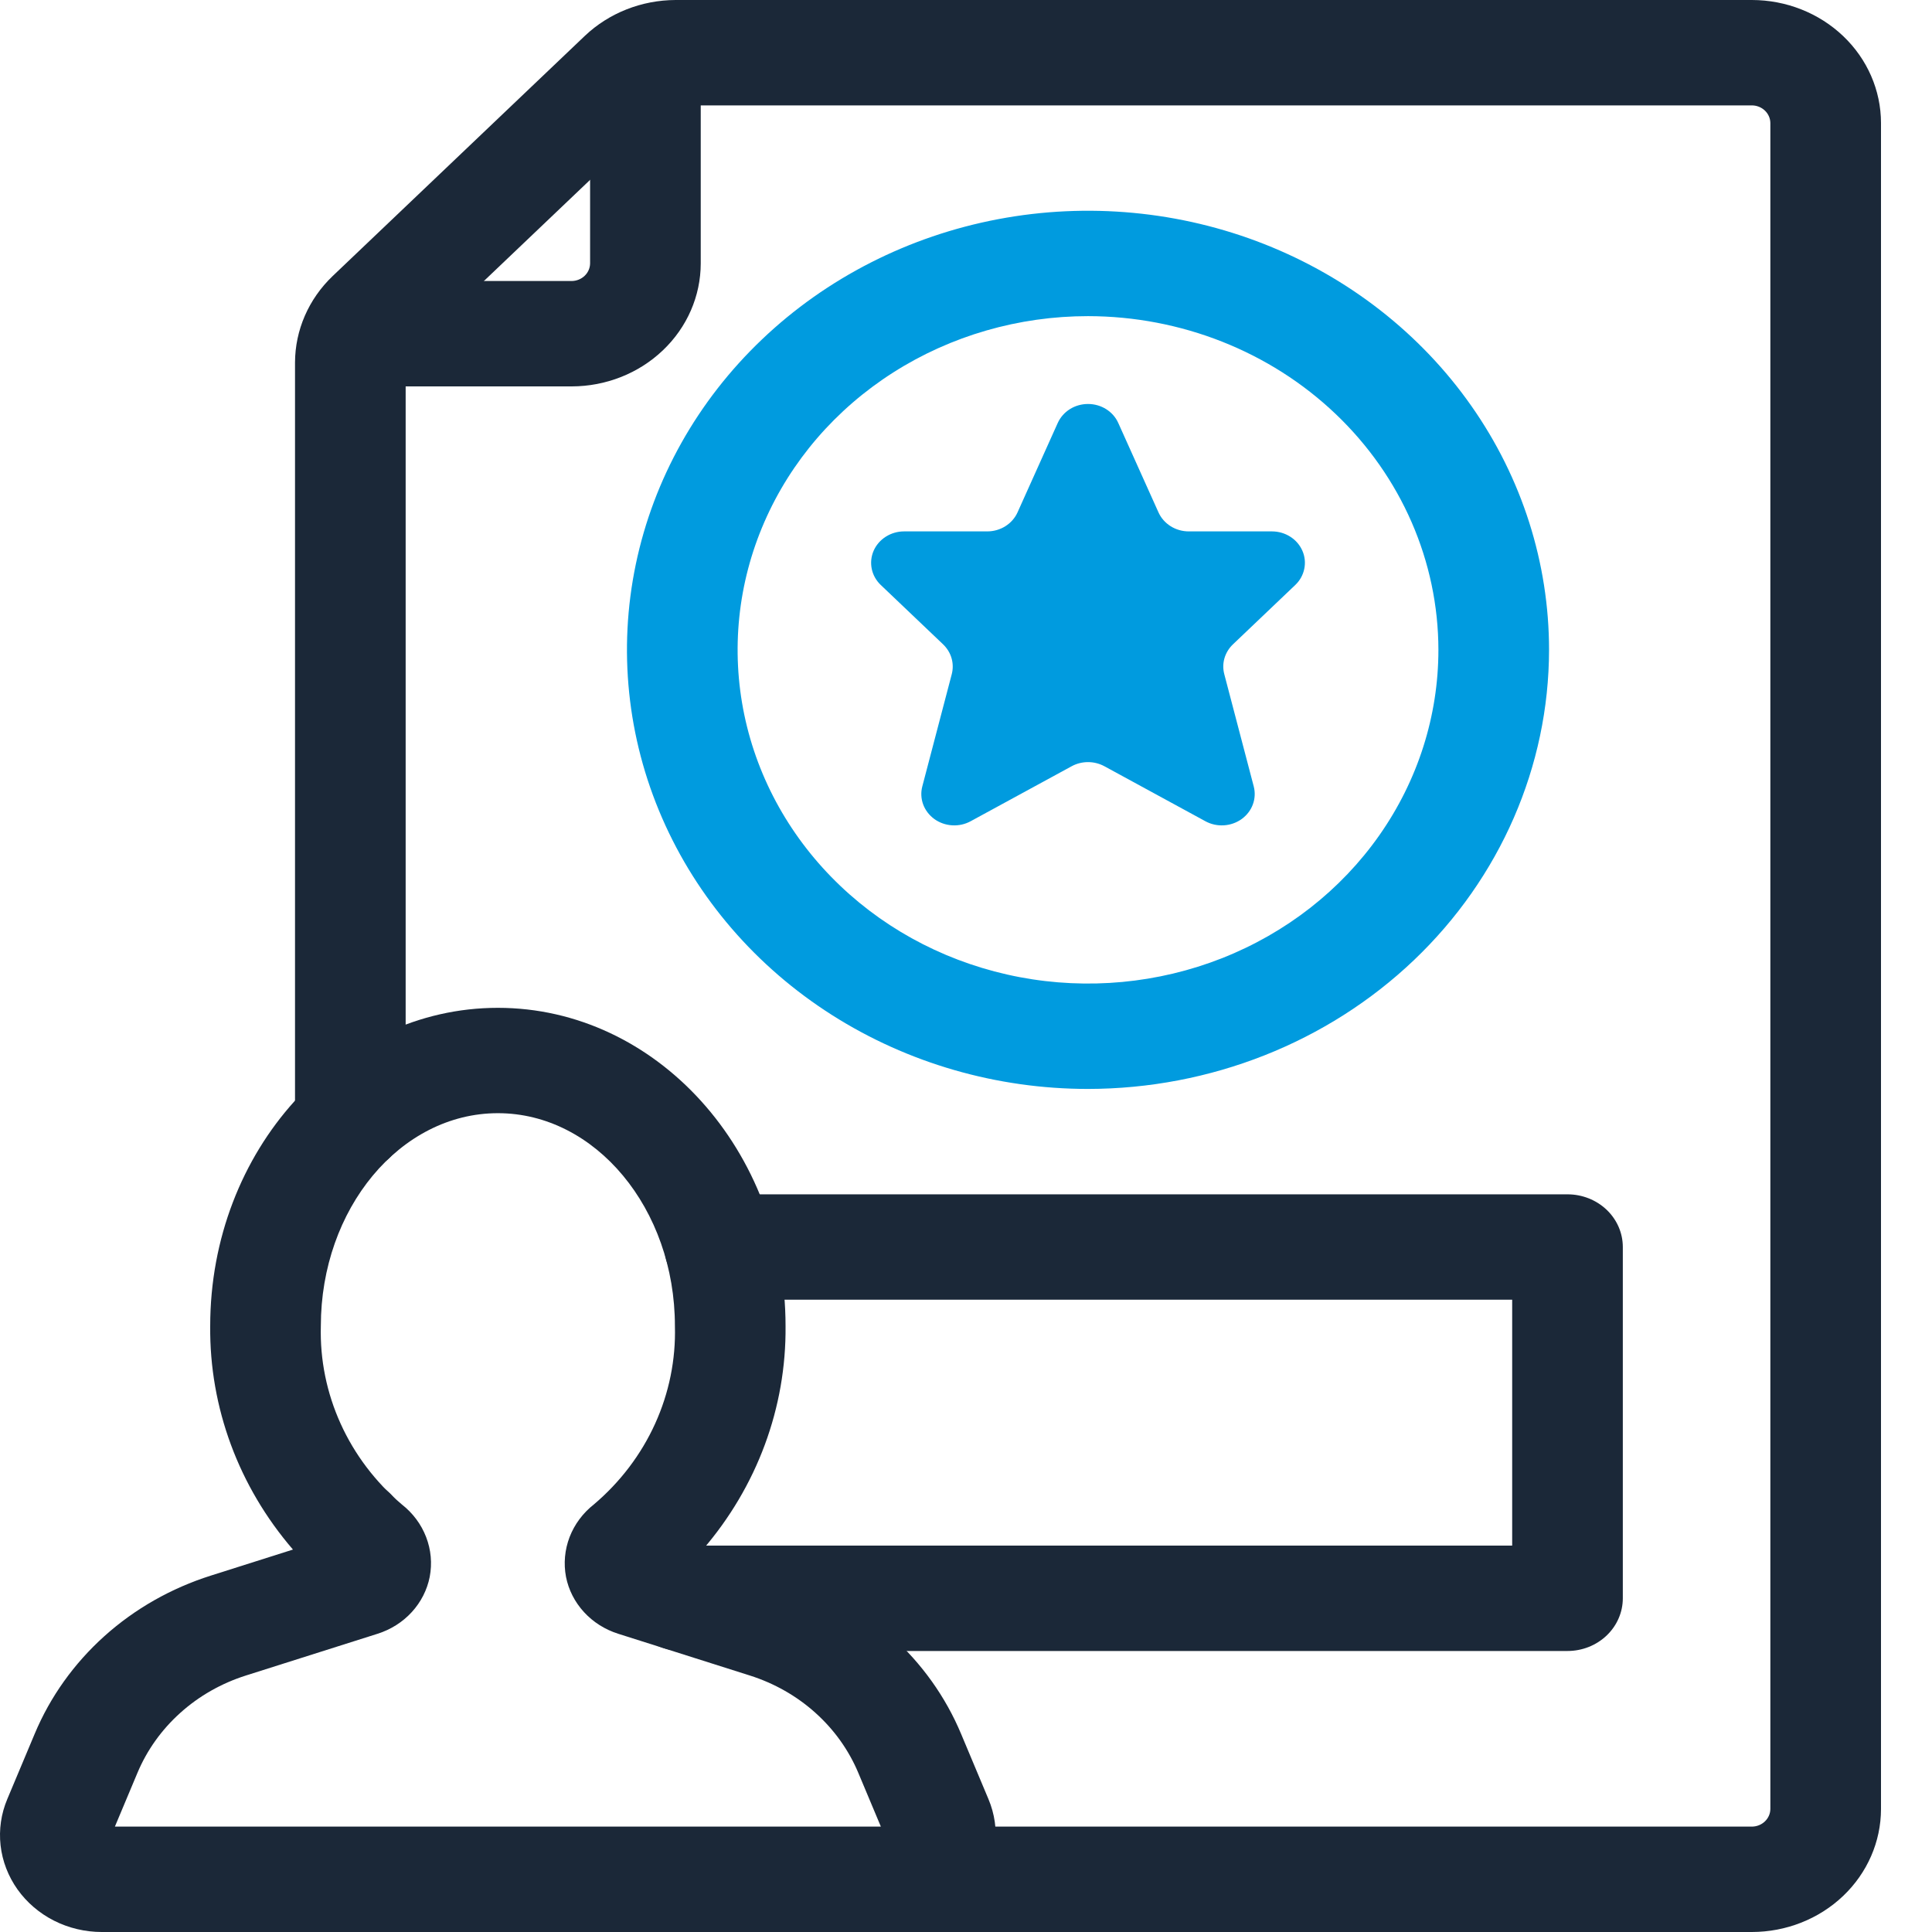 <svg width="60" height="60" viewBox="0 0 60 60" fill="none" xmlns="http://www.w3.org/2000/svg">
<path d="M10.88 50.902C10.425 50.902 9.988 50.729 9.665 50.423C9.343 50.116 9.162 49.7 9.162 49.266V47.52C9.162 47.086 9.343 46.669 9.665 46.362C9.987 46.056 10.424 45.883 10.88 45.883C11.336 45.883 11.773 46.056 12.095 46.362C12.417 46.669 12.598 47.086 12.598 47.52V49.266C12.598 49.7 12.417 50.116 12.095 50.423C11.773 50.729 11.336 50.902 10.88 50.902Z" fill="#1B2838"/>
<path d="M54.407 60H27.764C27.309 60 26.872 59.828 26.549 59.521C26.227 59.214 26.046 58.798 26.046 58.364C26.046 57.93 26.227 57.513 26.549 57.207C26.872 56.9 27.309 56.727 27.764 56.727H54.407C54.559 56.726 54.703 56.668 54.81 56.566C54.917 56.464 54.978 56.326 54.98 56.182V3.818C54.978 3.674 54.917 3.536 54.81 3.434C54.703 3.332 54.559 3.274 54.407 3.273H20.983C20.838 3.277 20.7 3.331 20.594 3.426L12.759 10.888C12.66 10.989 12.603 11.12 12.598 11.258V34.8C12.598 35.234 12.417 35.651 12.095 35.957C11.773 36.264 11.336 36.437 10.88 36.437C10.424 36.437 9.987 36.264 9.665 35.957C9.343 35.651 9.162 35.234 9.162 34.8V11.258C9.165 10.252 9.584 9.287 10.33 8.574L18.165 1.112C18.914 0.402 19.927 0.003 20.983 0H54.407C55.47 0.001 56.489 0.404 57.241 1.12C57.992 1.835 58.415 2.806 58.416 3.818V56.182C58.415 57.194 57.992 58.164 57.241 58.88C56.489 59.596 55.47 59.999 54.407 60Z" fill="#1B2838"/>
<path d="M17.753 12H11.11C10.654 12 10.217 11.828 9.895 11.521C9.572 11.214 9.391 10.798 9.391 10.364C9.391 9.93 9.572 9.513 9.895 9.207C10.217 8.9 10.654 8.727 11.11 8.727H17.753C17.904 8.726 18.049 8.668 18.156 8.566C18.263 8.464 18.324 8.326 18.326 8.182V1.855C18.326 1.421 18.507 1.005 18.829 0.698C19.151 0.391 19.588 0.218 20.044 0.218C20.5 0.218 20.936 0.391 21.259 0.698C21.581 1.005 21.762 1.421 21.762 1.855V8.182C21.761 9.194 21.338 10.165 20.586 10.88C19.835 11.596 18.816 11.999 17.753 12Z" fill="#1B2838"/>
<path d="M33.789 33.818C30.957 33.818 28.189 33.018 25.834 31.52C23.48 30.022 21.645 27.892 20.561 25.4C19.477 22.909 19.194 20.167 19.746 17.521C20.299 14.876 21.662 12.447 23.665 10.54C25.667 8.632 28.218 7.334 30.996 6.807C33.773 6.281 36.652 6.551 39.269 7.583C41.885 8.616 44.121 10.363 45.694 12.606C47.268 14.848 48.107 17.485 48.107 20.182C48.103 23.797 46.593 27.263 43.909 29.82C41.225 32.376 37.585 33.814 33.789 33.818ZM33.789 9.818C31.637 9.818 29.533 10.426 27.744 11.565C25.954 12.704 24.559 14.322 23.736 16.216C22.912 18.11 22.697 20.193 23.116 22.204C23.536 24.214 24.573 26.061 26.095 27.51C27.616 28.959 29.555 29.946 31.666 30.346C33.777 30.746 35.965 30.541 37.953 29.757C39.942 28.972 41.641 27.644 42.837 25.94C44.033 24.235 44.671 22.232 44.671 20.182C44.668 17.434 43.52 14.8 41.48 12.857C39.44 10.914 36.674 9.821 33.789 9.818Z" fill="#009BDF"/>
<path d="M27.763 60H3.161C2.644 60 2.135 59.879 1.679 59.649C1.223 59.418 0.833 59.084 0.543 58.677C0.254 58.269 0.073 57.8 0.018 57.311C-0.037 56.822 0.034 56.328 0.227 55.871L1.078 53.844C1.559 52.695 2.298 51.66 3.243 50.811C4.188 49.962 5.317 49.321 6.55 48.931L9.098 48.123C7.413 46.168 6.503 43.711 6.528 41.182C6.528 35.733 10.536 31.299 15.462 31.299C20.388 31.299 24.396 35.733 24.396 41.182C24.421 43.711 23.511 46.168 21.826 48.123L24.374 48.931C25.607 49.321 26.735 49.962 27.681 50.811C28.626 51.66 29.365 52.695 29.846 53.844L30.697 55.872C30.889 56.328 30.961 56.823 30.905 57.312C30.85 57.801 30.67 58.27 30.38 58.677C30.091 59.085 29.701 59.418 29.245 59.649C28.788 59.88 28.28 60 27.763 60ZM3.568 56.727H27.356L26.656 55.059C26.36 54.352 25.905 53.715 25.323 53.193C24.742 52.67 24.047 52.276 23.289 52.035L19.199 50.738C18.788 50.608 18.421 50.376 18.136 50.065C17.851 49.755 17.658 49.377 17.578 48.972C17.499 48.557 17.538 48.129 17.69 47.733C17.843 47.337 18.104 46.987 18.446 46.719C19.263 46.026 19.911 45.171 20.345 44.215C20.779 43.258 20.989 42.223 20.96 41.182C20.96 37.537 18.493 34.571 15.462 34.571C12.431 34.571 9.964 37.537 9.964 41.182C9.935 42.223 10.145 43.258 10.579 44.215C11.012 45.171 11.66 46.026 12.476 46.719C12.819 46.987 13.081 47.337 13.233 47.733C13.386 48.129 13.425 48.556 13.345 48.972C13.265 49.377 13.073 49.754 12.788 50.065C12.504 50.376 12.137 50.608 11.726 50.738L7.635 52.035C6.877 52.276 6.182 52.67 5.601 53.193C5.019 53.715 4.564 54.352 4.268 55.059L3.568 56.727Z" fill="#1B2838"/>
<path d="M32.849 13.136L31.6 15.913C31.521 16.088 31.39 16.237 31.223 16.342C31.056 16.447 30.86 16.503 30.66 16.503H28.076C27.874 16.503 27.676 16.561 27.508 16.668C27.34 16.775 27.209 16.927 27.131 17.105C27.054 17.283 27.034 17.479 27.073 17.668C27.112 17.857 27.21 18.031 27.353 18.167L29.289 20.011C29.413 20.13 29.504 20.278 29.551 20.44C29.598 20.602 29.6 20.773 29.558 20.936L28.643 24.423C28.594 24.608 28.604 24.803 28.67 24.983C28.737 25.163 28.858 25.32 29.017 25.436C29.177 25.551 29.369 25.619 29.569 25.631C29.769 25.644 29.968 25.6 30.143 25.505L33.282 23.796C33.436 23.712 33.611 23.668 33.789 23.668C33.967 23.668 34.142 23.712 34.297 23.796L37.436 25.505C37.61 25.6 37.809 25.644 38.01 25.631C38.209 25.619 38.401 25.551 38.561 25.436C38.721 25.32 38.842 25.163 38.908 24.983C38.975 24.803 38.984 24.608 38.936 24.423L38.021 20.936C37.978 20.773 37.98 20.602 38.027 20.44C38.075 20.278 38.165 20.13 38.29 20.011L40.226 18.167C40.369 18.031 40.466 17.857 40.505 17.668C40.545 17.479 40.525 17.283 40.447 17.105C40.37 16.927 40.239 16.775 40.071 16.668C39.903 16.561 39.705 16.503 39.502 16.503H36.918C36.718 16.503 36.522 16.447 36.355 16.342C36.188 16.237 36.057 16.088 35.978 15.913L34.729 13.136C34.651 12.961 34.52 12.811 34.352 12.706C34.185 12.601 33.989 12.546 33.789 12.546C33.589 12.546 33.393 12.601 33.226 12.706C33.059 12.811 32.928 12.961 32.849 13.136Z" fill="#009BDF"/>
<path d="M48.68 51.273H21.167C20.711 51.273 20.274 51.1 19.952 50.794C19.63 50.487 19.449 50.07 19.449 49.636C19.449 49.202 19.63 48.786 19.952 48.479C20.274 48.172 20.711 48 21.167 48H46.962V40.364H22.357C21.901 40.364 21.464 40.191 21.142 39.884C20.82 39.578 20.639 39.161 20.639 38.727C20.639 38.293 20.82 37.877 21.142 37.57C21.464 37.263 21.901 37.091 22.357 37.091H48.68C49.136 37.091 49.573 37.264 49.895 37.57C50.217 37.877 50.398 38.293 50.398 38.727V49.636C50.398 50.07 50.217 50.486 49.895 50.793C49.573 51.1 49.136 51.273 48.68 51.273Z" fill="#1B2838"/>
</svg>
